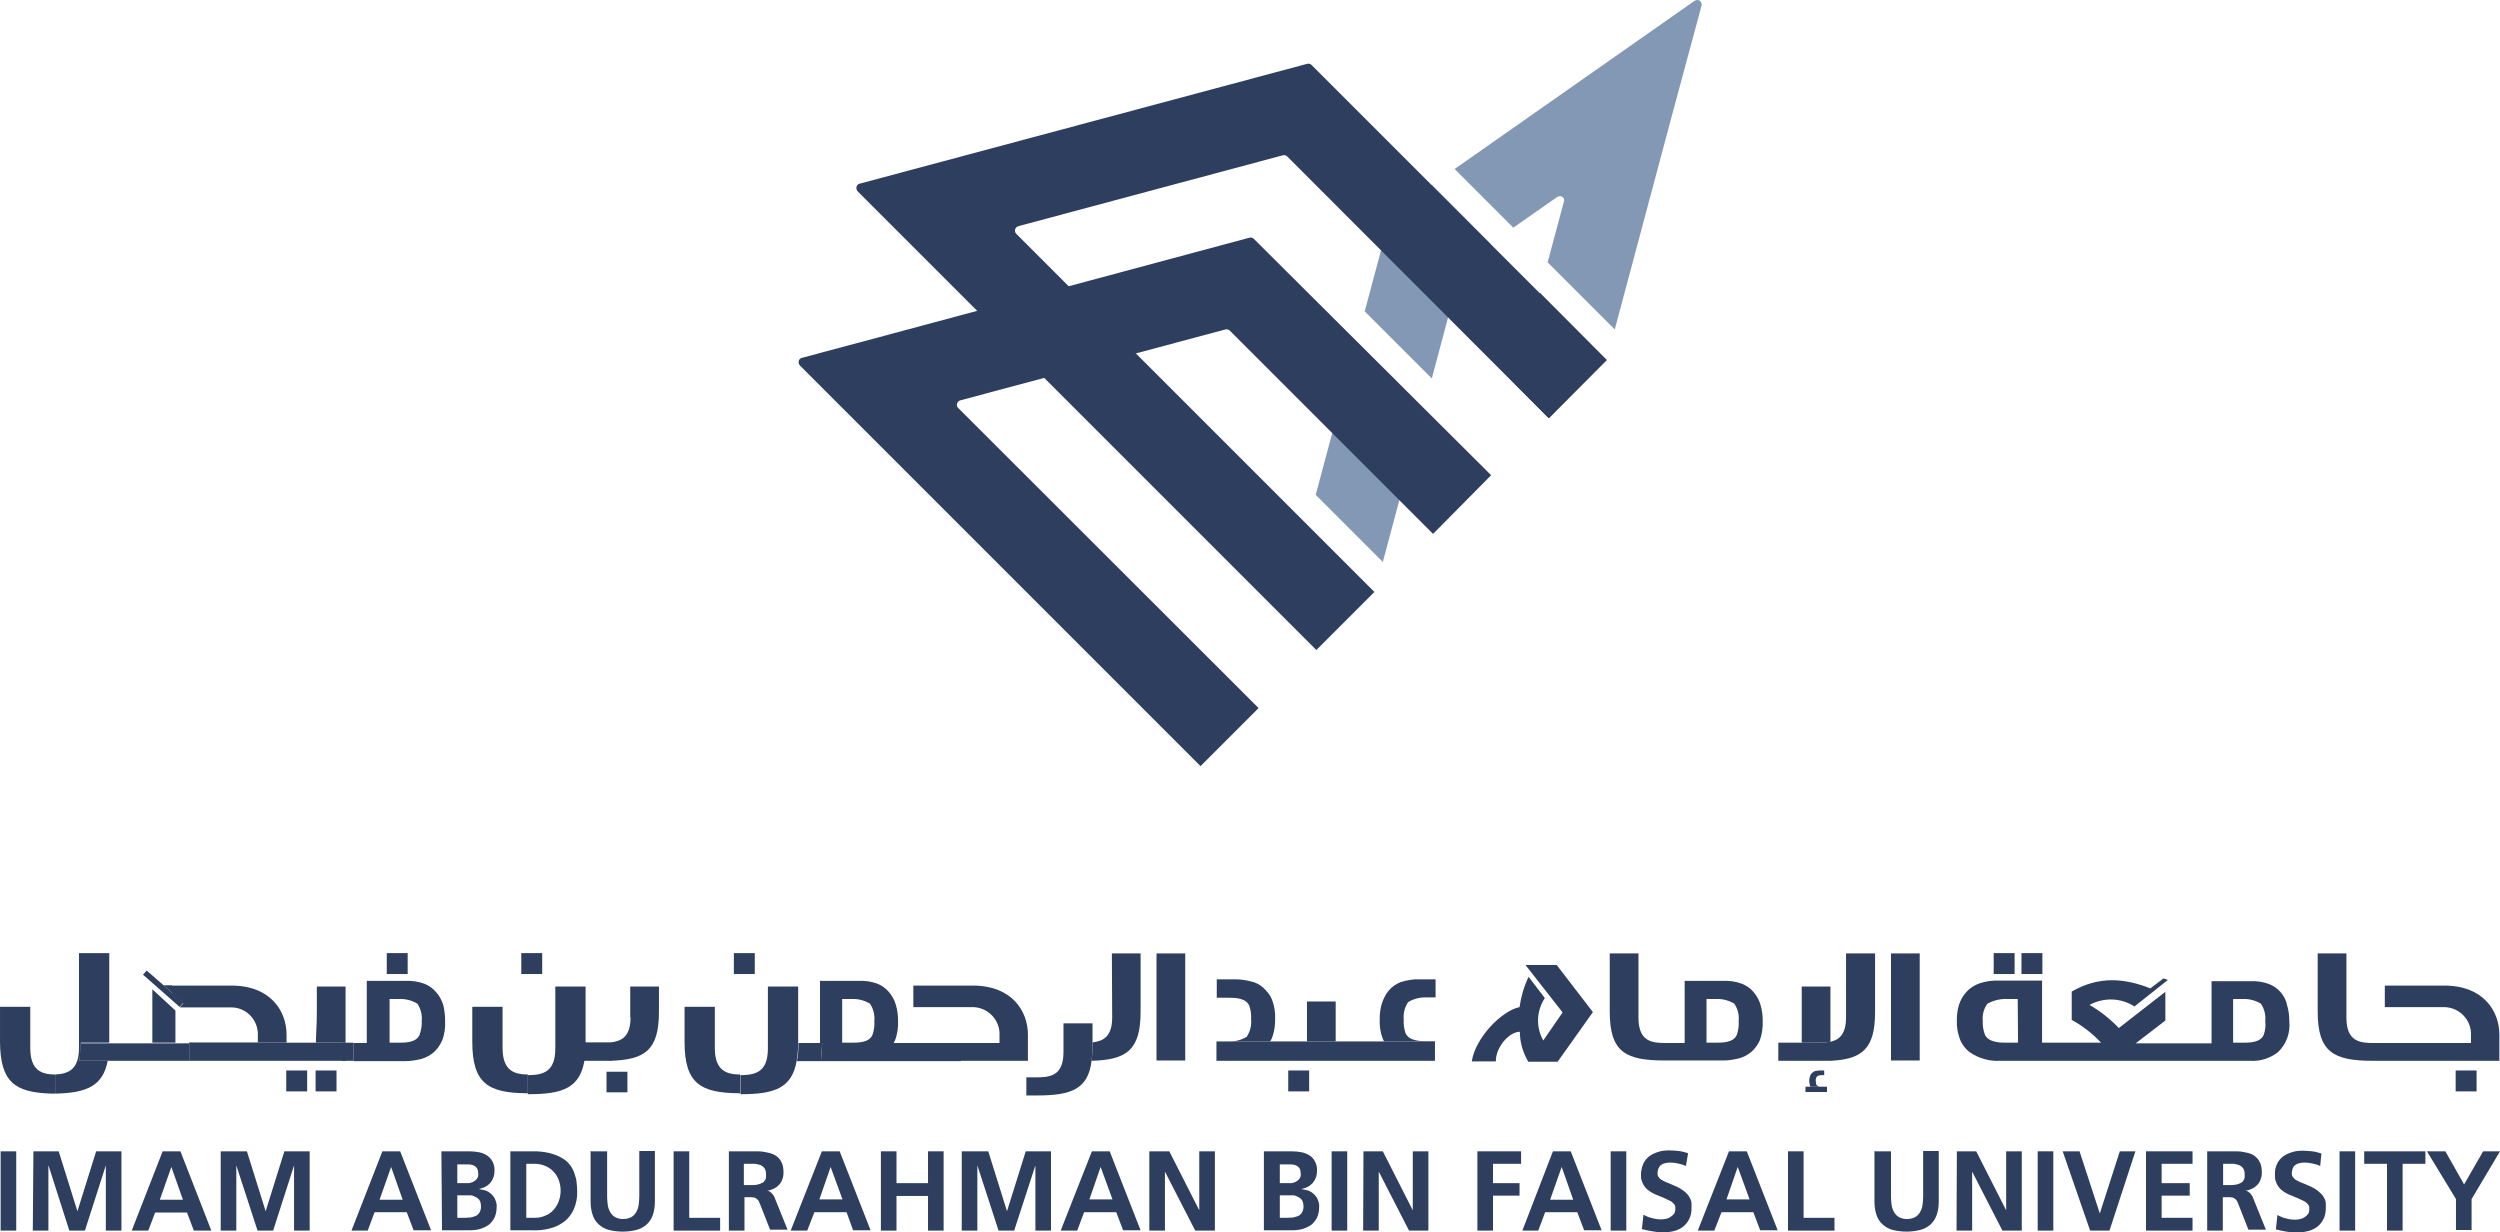 <?xml version="1.0" encoding="UTF-8"?><svg id="a" xmlns="http://www.w3.org/2000/svg" width="282.54mm" height="139.29mm" viewBox="0 0 800.9 394.84"><path d="M.2,368.84h5v25.4H.2v-25.4Z" fill="#2e3e5f" stroke-width="0"/><path d="M10.7,368.84h8.1l6,19.2h0l6-19.2h8.1v25.4h-5v-20.9h0l-6.7,20.9h-5l-6.7-21h0v21h-5l.2-25.4h0Z" fill="#2e3e5f" stroke-width="0"/><path d="M52.1,368.84h5.7l9.9,25.4h-5.6l-2.2-5.8h-10.2l-2.2,5.8h-5.3l9.9-25.4ZM54.9,373.84h0l-3.7,10.5h7.4l-3.7-10.5Z" fill="#2e3e5f" stroke-width="0"/><path d="M71,368.84h8.1l6,19.2h0l6-19.2h8.1v25.4h-5v-20.9h0l-6.7,20.9h-5l-6.8-20.9h0v20.9h-5v-25.4h.3Z" fill="#2e3e5f" stroke-width="0"/><path d="M122.5,368.84h5.7l9.9,25.3h-5.6l-2.2-5.8h-10.3l-2.2,5.9h-5.2l9.9-25.4ZM125.3,373.84h0l-3.7,10.5h7.4l-3.7-10.5Z" fill="#2e3e5f" stroke-width="0"/><path d="M141.4,368.84h8.9c1.1,0,2.1.1,3.2.3.9.2,1.7.5,2.5,1,.7.5,1.4,1.2,1.8,2,.5,1,.7,2,.6,3.1,0,.7-.1,1.5-.4,2.1-.2.6-.6,1.2-1,1.7-.5.5-1,.9-1.6,1.2s-1.3.5-2,.7h0c.8.1,1.5.3,2.3.5.7.3,1.3.7,1.8,1.2s1,1.1,1.2,1.8c.3.7.5,1.5.4,2.3,0,1.2-.2,2.3-.7,3.4-.5.9-1.1,1.7-1.9,2.3-.9.6-1.8,1-2.8,1.3-1.1.3-2.3.4-3.4.4h-8.7l-.2-25.3h0ZM146.4,379.04h3.8c.5-.1,1-.2,1.5-.5.4-.2.8-.5,1.1-.9.3-.5.5-1,.4-1.6,0-.6-.1-1.3-.4-1.8-.3-.4-.7-.7-1.1-.9-.5-.2-1-.3-1.6-.3h-3.6v6.2l-.1-.2ZM146.4,390.14h2.5c.6,0,1.2-.1,1.8-.1.6-.1,1.2-.3,1.7-.5s.9-.6,1.2-1.1.5-1.2.5-1.8-.1-1.3-.3-1.8c-.3-.6-.7-1-1.3-1.3l-.8-.4c-.3-.1-.6-.2-.9-.2h-4.3v7.3l-.1-.1Z" fill="#2e3e5f" stroke-width="0"/><path d="M163.5,368.84h7.3c.8,0,1.7,0,2.5.1s1.7.2,2.5.4,1.7.5,2.5.8,1.5.7,2.3,1.2,1.5,1.2,2.1,2,1,1.6,1.3,2.5.6,1.8.7,2.8.2,1.9.2,2.9c.1,2-.3,4.1-1.1,5.9-.7,1.5-1.7,2.9-3,3.9-1.4,1-2.9,1.8-4.6,2.2-1.9.5-3.9.7-5.9.6h-6.8v-25.3h0ZM168.5,390.14h2.8c1.2,0,2.3-.2,3.4-.7,1-.4,1.9-1,2.6-1.8s1.3-1.7,1.7-2.8c.4-1.1.6-2.3.6-3.4,0-1.2-.2-2.3-.6-3.4-.4-1-.9-1.9-1.7-2.7-.7-.8-1.6-1.4-2.6-1.8-1.1-.5-2.2-.7-3.4-.7h-2.7v17.4l-.1-.1Z" fill="#2e3e5f" stroke-width="0"/><path d="M189.5,368.84h5v14.6c0,.9.1,1.8.2,2.6s.4,1.6.8,2.3.9,1.2,1.6,1.6c.8.4,1.6.6,2.5.6s1.8-.2,2.6-.6c.7-.4,1.2-.9,1.6-1.6.4-.7.7-1.5.8-2.3.1-.9.2-1.8.2-2.7v-14.6h5v16.2c0,1.5-.2,3-.7,4.4-.4,1.1-1.1,2.2-2,3s-2.1,1.4-3.3,1.7c-2.8.7-5.8.7-8.7,0-1.2-.3-2.3-.9-3.2-1.7-.9-.8-1.6-1.8-2-3-.5-1.4-.7-2.9-.7-4.4v-16.2l.3.1Z" fill="#2e3e5f" stroke-width="0"/><path d="M215.8,368.84h5v21.3h9.9v4.1h-14.9v-25.4h0Z" fill="#2e3e5f" stroke-width="0"/><path d="M233.5,368.84h9.4c.8,0,1.7.1,2.5.3.7.1,1.5.3,2.2.6s1.3.7,1.8,1.2.9,1.2,1.2,1.9c.3.9.4,1.9.4,2.8,0,.8-.1,1.5-.4,2.2-.2.7-.6,1.3-1.1,1.8s-1,.9-1.7,1.2-1.4.6-2.1.6h0c.3,0,.7.2.9.3.3.2.5.4.7.6.2.2.4.5.6.8s.3.6.4.9l4,9.9h-5.6l-3.1-7.9c-.2-.4-.3-.8-.5-1.2-.2-.3-.4-.6-.7-.8-.3-.2-.6-.4-.9-.4-.4-.1-.9-.1-1.4-.1h-1.6v10.7h-5v-25.4h0ZM238.5,379.64h3c.5,0,.9-.1,1.4-.2.4-.1.9-.3,1.3-.5s.7-.5.9-.9c.2-.3.3-.6.3-.9v-1c0-.7-.1-1.3-.5-1.9-.3-.4-.8-.8-1.3-1-.6-.2-1.1-.3-1.7-.4h-3.6v6.8h.2Z" fill="#2e3e5f" stroke-width="0"/><path d="M263.3,368.84h5.7l9.9,25.3h-5.6l-2.1-5.8h-10.3l-2.3,5.9h-5.3l10-25.4ZM266.1,373.84h0l-3.6,10.4h7.4l-3.8-10.4Z" fill="#2e3e5f" stroke-width="0"/><path d="M282.2,368.84h5v10.2h10.1v-10.2h5v25.4h-5v-11.1h-10.1v11.1h-5v-25.4h0Z" fill="#2e3e5f" stroke-width="0"/><path d="M308.5,368.84h8.1l6,19.2h0l6-19.2h8.1v25.4h-5v-20.9h0l-6.8,20.9h-5l-6.8-20.9h0v20.9h-5v-25.4h.4Z" fill="#2e3e5f" stroke-width="0"/><path d="M349.8,368.84h5.7l9.9,25.3h-5.6l-2.2-5.8h-10.3l-2.2,5.9h-5.3l10-25.4ZM352.6,373.84h0l-3.6,10.4h7.4l-3.8-10.4Z" fill="#2e3e5f" stroke-width="0"/><path d="M368.4,368.84h6.2l9.6,18.9h0v-18.9h5v25.4h-6.3l-9.7-18.9h0v18.9h-5v-25.4h.2Z" fill="#2e3e5f" stroke-width="0"/><path d="M404.9,368.84h8.9c1.1,0,2.1.1,3.2.3.9.2,1.7.5,2.5,1s1.4,1.2,1.8,2c.5,1,.7,2,.6,3.1,0,.7-.1,1.5-.4,2.1-.2.6-.6,1.2-1,1.7-.5.5-1,.9-1.6,1.2s-1.3.5-2,.7h0c.8.1,1.5.3,2.3.5.7.3,1.3.7,1.8,1.2s1,1.1,1.2,1.8c.3.7.5,1.5.4,2.3,0,1.2-.2,2.3-.7,3.4-.5.9-1.1,1.7-1.9,2.3-.9.6-1.8,1-2.8,1.3-1.1.3-2.3.4-3.4.4h-8.9v-25.3h0ZM409.9,379.04h3.8c.5-.1,1-.2,1.5-.5.4-.2.8-.5,1.1-.9.3-.5.5-1,.4-1.6,0-.6-.1-1.3-.4-1.8-.3-.4-.7-.7-1.1-.9-.5-.2-1-.3-1.6-.3h-3.6v6.2l-.1-.2ZM409.9,390.14h2.5c.6,0,1.2-.1,1.8-.1.6-.1,1.2-.3,1.7-.5s.9-.6,1.2-1.1.5-1.2.5-1.8-.1-1.3-.3-1.8c-.3-.6-.7-1-1.3-1.3l-.8-.4c-.3-.1-.6-.2-.9-.2h-4.3v7.3l-.1-.1Z" fill="#2e3e5f" stroke-width="0"/><path d="M426.6,368.84h5v25.4h-5v-25.4Z" fill="#2e3e5f" stroke-width="0"/><path d="M436.8,368.84h6.2l9.6,18.9h0v-18.9h5v25.4h-6.2l-9.7-18.9h0v18.9h-5l.1-25.4h0Z" fill="#2e3e5f" stroke-width="0"/><path d="M473.3,368.84h14v4h-9v6.2h8.5v4h-8.5v11.2h-5v-25.4h0Z" fill="#2e3e5f" stroke-width="0"/><path d="M497.5,368.84h5.7l9.9,25.3h-5.6l-2.2-5.8h-10.3l-2.2,5.9h-5.1l9.8-25.4ZM500.3,373.84h0l-3.7,10.5h7.4l-3.7-10.5Z" fill="#2e3e5f" stroke-width="0"/><path d="M516,368.84h5v25.4h-5v-25.4Z" fill="#2e3e5f" stroke-width="0"/><path d="M540.1,373.54c-.8-.4-1.6-.6-2.5-.8s-1.7-.3-2.6-.3c-.5,0-1.1.1-1.6.2-.5.1-.9.3-1.3.6-.4.3-.6.7-.8,1.1-.2.5-.3,1-.3,1.6,0,.4.1.8.4,1.2.3.4.6.7,1,.9.5.3.9.5,1.4.7l1.7.7,1.8.8c.6.3,1.2.6,1.7,1,.6.4,1.1.8,1.5,1.3.5.5.8,1.1,1.1,1.7.2.4.3.9.3,1.4v1.4c0,1.2-.2,2.5-.8,3.6-.5,1-1.2,1.8-2.1,2.5-.9.6-1.9,1.1-3,1.3-1.2.3-2.4.4-3.6.4-1.1-.1-2.1-.2-3.2-.4-1.1-.2-2.2-.4-3.2-.7l.5-4.6c.9.5,1.8.9,2.8,1.1,1,.3,2,.4,3,.4.5,0,1-.1,1.5-.2.5-.1,1-.3,1.4-.6s.8-.6,1.1-1,.4-1,.4-1.5v-.8c-.1-.3-.2-.5-.3-.7l-.6-.6c-.2-.2-.4-.4-.7-.5-.6-.3-1.2-.6-1.9-.9l-1.9-.8-1-.4-1-.5c-.6-.3-1.1-.7-1.6-1.1-.4-.4-.8-.8-1.1-1.3s-.5-1-.7-1.6-.2-1.3-.2-1.9.1-1.2.2-1.7c.1-.6.3-1.1.5-1.6s.5-1,.9-1.5.8-.8,1.3-1.2c.9-.6,1.9-1,2.9-1.3s2.1-.4,3.2-.4c1,0,2.1.1,3.1.2,1,.1,2,.4,3,.7l-.7,4.1Z" fill="#2e3e5f" stroke-width="0"/><path d="M553.9,368.84h5.7l9.9,25.3h-5.6l-2.2-5.8h-10.2l-2.3,5.9h-5.3l10-25.4ZM556.7,373.84h0l-3.6,10.4h7.4l-3.8-10.4Z" fill="#2e3e5f" stroke-width="0"/><path d="M572.8,368.84h5v21.3h9.9v4.1h-14.9v-25.4h0Z" fill="#2e3e5f" stroke-width="0"/><path d="M600.8,368.84h5v14.6c0,.9.1,1.8.2,2.6.1.8.4,1.6.8,2.3.4.7.9,1.2,1.6,1.6.8.4,1.6.6,2.5.6s1.8-.2,2.6-.6c.7-.4,1.2-.9,1.6-1.6.4-.7.7-1.5.8-2.3.1-.9.2-1.8.2-2.7v-14.6h5v16.2c0,1.5-.2,3-.7,4.4-.4,1.1-1.1,2.2-2,3s-2.1,1.4-3.3,1.7c-2.8.7-5.8.7-8.7,0-1.2-.3-2.3-.9-3.2-1.7s-1.6-1.8-2-3c-.5-1.4-.7-2.9-.7-4.4v-16.2l.3.1Z" fill="#2e3e5f" stroke-width="0"/><path d="M626.9,368.84h6.2l9.6,18.9h0v-18.9h5v25.4h-6.2l-9.7-18.9h0v18.9h-5l.1-25.4h0Z" fill="#2e3e5f" stroke-width="0"/><path d="M652.8,368.84h5v25.4h-5v-25.4Z" fill="#2e3e5f" stroke-width="0"/><path d="M660.8,368.84h5.4l6.5,19.9h0l6.4-19.9h5l-8.3,25.4h-6.2l-8.8-25.4Z" fill="#2e3e5f" stroke-width="0"/><path d="M687.5,368.84h14.9v4h-9.9v6.2h9v4h-9v7.1h9.9v4.1h-14.9v-25.4h0Z" fill="#2e3e5f" stroke-width="0"/><path d="M707.2,368.84h9.4c.8,0,1.7.1,2.5.3.7.1,1.5.3,2.2.6s1.2.7,1.7,1.2.9,1.2,1.2,1.9c.3.9.4,1.9.4,2.8,0,.8-.1,1.5-.4,2.2-.2.7-.6,1.3-1.1,1.8s-1,.9-1.7,1.2-1.4.6-2.1.6h0c.3,0,.7.2.9.3.3.2.5.4.7.6.2.2.4.5.6.8.2.3.3.6.4.9l4,9.9h-5.6l-3.1-7.9c-.2-.4-.3-.8-.5-1.2-.2-.3-.4-.6-.7-.8s-.6-.4-.9-.4c-.4-.1-.9-.1-1.4-.1h-1.6v10.7h-5v-25.4h.1ZM712.2,379.64h3c.5,0,.9-.1,1.4-.2.5-.1.9-.3,1.3-.5.4-.2.7-.5.9-.9.2-.3.3-.6.3-.9v-1c0-.7-.1-1.3-.5-1.9-.3-.4-.8-.8-1.3-1-.6-.2-1.1-.3-1.7-.4h-3.4v6.8h0Z" fill="#2e3e5f" stroke-width="0"/><path d="M743.3,373.54c-.8-.4-1.6-.6-2.5-.8s-1.7-.3-2.6-.3c-.5,0-1.1.1-1.6.2-.5.1-.9.3-1.3.6-.4.3-.7.7-.8,1.1-.2.5-.3,1-.3,1.6,0,.4.1.8.4,1.2.3.4.6.7,1,.9.5.3.9.5,1.4.7l1.7.7,1.8.8c.6.3,1.2.6,1.7,1s1,.8,1.5,1.3.8,1.1,1.1,1.7c.2.4.3.9.3,1.4v1.4c0,1.2-.2,2.5-.8,3.6-.5,1-1.2,1.8-2.1,2.5-.9.6-1.9,1.1-3,1.3-1.2.3-2.4.4-3.6.4-1.1,0-2.2-.1-3.3-.3s-2.1-.4-3.2-.7l.5-4.6c.9.5,1.8.9,2.8,1.1,1,.3,2,.4,3,.4.5,0,1-.1,1.5-.2.5-.1,1-.3,1.4-.6s.8-.6,1.1-1,.4-1,.4-1.5v-.8c-.1-.3-.2-.5-.3-.7l-.6-.6c-.2-.2-.5-.4-.7-.5-.6-.3-1.2-.6-1.9-.9l-1.9-.8-1-.4-1-.5c-.6-.3-1.1-.7-1.6-1.1-.4-.4-.8-.8-1.1-1.3s-.5-1-.7-1.6-.2-1.3-.2-1.9,0-1.2.1-1.7c.1-.6.3-1.1.5-1.6s.5-1,.9-1.5.8-.8,1.3-1.2c.9-.6,1.9-1,2.9-1.3s2.1-.4,3.1-.4,2.1.1,3.1.2c1,.1,2,.4,3,.7l-.4,4Z" fill="#2e3e5f" stroke-width="0"/><path d="M749.5,368.84h5v25.4h-5v-25.4Z" fill="#2e3e5f" stroke-width="0"/><path d="M764.6,372.84h-7.2v-4h19.6v4h-7.3v21.4h-5v-21.3l-.1-.1Z" fill="#2e3e5f" stroke-width="0"/><path d="M786.8,384.14l-9.3-15.3h5.9l6,10.6,6.1-10.6h5.4l-9.1,15.3v9.9h-5v-9.9h0Z" fill="#2e3e5f" stroke-width="0"/><rect x="786.7" y="342.94" width="6.7" height="6.7" fill="#2e3e5f" stroke-width="0"/><rect x="605.8" y="305.44" width="9.2" height="34.3" fill="#2e3e5f" stroke-width="0"/><path d="M586.4,333.74v-17.7h-9.2v18h5.3c1.4,0,2.7-.1,3.9-.3Z" fill="#2e3e5f" stroke-width="0"/><path d="M564.7,326.94c0-1.7-.2-3.3-.7-5-.4-1.5-1.2-2.9-2.2-4.1-1-1.2-2.3-2.1-3.8-2.7-1.9-.7-3.9-1-6-.9h-12.3v19.9h-5.9c-4.4,0-8.9-.3-8.9-8.1v-20.6h-9.2v18.6c0,13,5,15.7,17.7,15.7h18.8c1.7,0,3.3-.3,5-.7,1.4-.4,2.7-1.1,3.8-2,1.2-1,2.1-2.3,2.8-3.8.7-2,1-4.1.9-6.3ZM556.4,331.54c-1.1,2.5-4.5,2.5-6.8,2.5h-2.9v-14h2.9c2.1-.1,4.2.4,6,1.5,1.1,1.6,1.6,3.6,1.4,5.6.1,1.4-.1,3-.6,4.4h0Z" fill="#2e3e5f" stroke-width="0"/><path d="M286.3,334.04c.1-.2.3-.4.4-.7.8-2,1.1-4.2,1-6.4,0-1.7-.2-3.3-.7-5-.4-1.5-1.2-2.9-2.2-4.1-1-1.2-2.3-2.1-3.7-2.7-1.9-.7-3.9-1-6-.9h-12.4v19.9h-6.9c0,1.9-.1,3.9-.5,5.8h7.7l.4-5.8h23l-.1-.1ZM269.8,320.04h2.9c2.1-.1,4.2.4,6,1.5,1.1,1.6,1.6,3.6,1.4,5.6.1,1.5-.1,3-.6,4.4-1.1,2.5-4.5,2.5-6.8,2.5h-2.9v-14h0Z" fill="#2e3e5f" stroke-width="0"/><path d="M110.7,325.94v-9.9h-9.2v8.1c0,4.4-.3,7.6-.3,9.9h9.5v-8.1Z" fill="#2e3e5f" stroke-width="0"/><rect x="638.7" y="305.34" width="6.7" height="6.7" fill="#2e3e5f" stroke-width="0"/><rect x="235.1" y="305.34" width="6.7" height="6.7" fill="#2e3e5f" stroke-width="0"/><rect x="123.9" y="305.34" width="6.7" height="6.7" fill="#2e3e5f" stroke-width="0"/><path d="M510.3,324.24l-11.6-15.1h-10l11.9,15.2-6.2,9c-2.4-4.3-2.2-9.5.5-13.6l-5.2-6.8c-1.5,3.1-2.4,6.3-2.9,9.7-5.8,1.2-14.2,9.9-15.3,17.4h7.7c0-4.8,4.4-9.5,7.7-9.5,0,3.4,1,6.7,2.7,9.6h9.4l11.3-15.9Z" fill="#2e3e5f" stroke-width="0"/><rect x="647.6" y="305.34" width="6.7" height="6.7" fill="#2e3e5f" stroke-width="0"/><path d="M583.1,339.84h3.4c10.1-.5,14.2-3.9,14.2-15.6v-18.8h-9.3v20.5c0,5.4-2.2,7.2-5,7.8-1.3.2-2.6.3-3.9.3h-12.8v5.8h13.4Z" fill="#2e3e5f" stroke-width="0"/><polygon points="56.2 323.74 48.8 316.94 48.8 334.04 56.2 334.04 56.2 323.74" fill="#2e3e5f" stroke-width="0"/><polygon points="55.1 315.64 52.4 315.64 55.1 318.04 55.1 315.64" fill="#2e3e5f" stroke-width="0"/><rect x="370.5" y="305.44" width="9.2" height="34.3" fill="#2e3e5f" stroke-width="0"/><path d="M356.3,325.94c0,6.2-2.9,7.6-6.3,8v1.3c0,1.5-.1,3.1-.3,4.6,11.2-.3,15.7-3.4,15.7-15.7v-18.7h-9.2l.1,20.5h0Z" fill="#2e3e5f" stroke-width="0"/><path d="M255.7,333.84v-17.8h-9.7v19.9c0,7.6-4.1,8.4-8.5,8.5h-.3v6.1h.3c10.8,0,16.2-2.1,17.7-10.6.3-1.9.5-3.8.5-5.8v-.3Z" fill="#2e3e5f" stroke-width="0"/><path d="M17.9,344.24v6.1c9.9-.2,15.1-2.5,16.6-10.5h-9l.4-5.8h9.1v-28.7h-9.7v30.4c0,7.2-3.7,8.3-7.8,8.5h.4Z" fill="#2e3e5f" stroke-width="0"/><path d="M237.2,344.24h.3c-4.3,0-8.5-.8-8.5-8.5v-13.2h-9.7v11.2c0,13.3,5,16.4,17.5,16.5h.3v-6h.1Z" fill="#2e3e5f" stroke-width="0"/><path d="M16.2,350.34h1.7v-6.1h-.4c-4.1-.1-7.8-1.2-7.8-8.5v-13.2H0v11.2c.1,12.9,4.7,16.2,16.2,16.6Z" fill="#2e3e5f" stroke-width="0"/><path d="M350,333.94v-6.1h-9.3v9.2c0,7.8-4.5,8.1-8.9,8.1h-3v5.8h3.5c11,0,16.3-2.1,17.4-11.1.2-1.5.3-3.1.3-4.6v-1.3h0Z" fill="#2e3e5f" stroke-width="0"/><path d="M730.7,317.94c-1-1.2-2.3-2.1-3.8-2.7-1.9-.7-3.9-1-6-.9h-12.4v19.9h-24.3l9.5-7.3v-9.2l-14.9,11.6c-2.8-2.9-5.9-5.4-9.4-7.4,4.6-2.5,10.1-2.3,14.4.5l10.7-8.5-1.4-.5-4.2,3.2c-8.4-3.3-16.4-4-25.2,1h0v9.1c3.5,1.9,6.7,4.4,9.4,7.3h-18.9v-19.9h-13.6c-2.2-.1-4.4.2-6.5.9-1.6.6-3,1.5-4.1,2.7s-1.9,2.6-2.4,4.1c-.5,1.6-.7,3.3-.7,5-.1,2.2.3,4.3,1.1,6.4.7,1.5,1.7,2.9,3.1,3.9,2.8,1.9,6.2,2.9,9.6,2.7h80.2c3.2.2,6.3-.8,8.8-2.7,2.8-2.6,4.1-6.3,3.7-10.1,0-1.7-.2-3.3-.7-5-.3-1.6-1-2.9-2-4.1ZM646.5,334.04h-3.2c-2.5,0-6.1,0-7.4-2.5-.5-1.4-.8-2.9-.7-4.4-.2-2,.3-4,1.5-5.6,2-1.1,4.2-1.6,6.5-1.5h3.2l.1,14h0ZM725.2,331.54c-1.1,2.5-4.5,2.5-6.8,2.5h-3v-14h2.9c2.1-.1,4.2.4,6,1.5,1.1,1.6,1.6,3.6,1.4,5.6.2,1.4,0,3-.5,4.4Z" fill="#2e3e5f" stroke-width="0"/><path d="M760.2,339.84h40.5v-8.4c0-7.4-5-15.7-17.7-15.7h-19v6.9h18.7c4.7-.1,8.6,3.5,8.9,8.1v3.4h-31c-4.4,0-8.9-.3-8.9-8.1v-20.6h-9.2v18.6c0,13,5,15.8,17.7,15.8Z" fill="#2e3e5f" stroke-width="0"/><path d="M307.8,339.84h21.5v-8.4c0-7.4-5-15.7-17.7-15.7h-19v6.9h18.7c4.7-.1,8.6,3.5,8.9,8.1v3.4h-56.8l-.4,5.8h44.8v-.1Z" fill="#2e3e5f" stroke-width="0"/><path d="M25.5,339.84h35.1v-5.8h31.2v-2.6c0-7.4-5-15.7-17.7-15.7h-19v2.5l3.6,3.2-1.1,1.3h16.1c4.7-.2,8.6,3.4,8.9,8.1v3.4H25.8l-.3,5.6Z" fill="#2e3e5f" stroke-width="0"/><rect x="418.7" y="320.84" width="9.2" height="12.8" fill="#2e3e5f" stroke-width="0"/><polygon points="60.6 339.84 70.3 339.84 91.8 339.84 110.8 339.84 110.8 339.74 110.8 334.04 101.2 334.04 91.8 334.04 60.6 334.04 60.6 339.84" fill="#2e3e5f" stroke-width="0"/><path d="M459.9,333.54h-2.8c-2.2,0-5.6,0-6.8-2.5-.5-1.4-.7-2.9-.6-4.4-.2-2,.3-3.9,1.4-5.6,1.8-1.1,3.9-1.6,6-1.5h2.8v-5.8h-5.2c-2-.1-4.1.3-6,.9-1.5.6-2.8,1.5-3.8,2.7s-1.7,2.6-2.2,4.1c-.5,1.6-.7,3.3-.7,5-.1,2.2.2,4.3,1,6.4.1.3.3.5.4.8h16.4l.1-.1h0Z" fill="#2e3e5f" stroke-width="0"/><path d="M407.8,331.64c.5-1.6.7-3.3.7-5,.1-2.2-.2-4.3-1-6.4-.6-1.5-1.6-2.7-2.8-3.8-1.1-1-2.4-1.7-3.8-2-1.6-.4-3.3-.7-5-.7h-6.1v5.9h3.6c2.2,0,5.6,0,6.8,2.5.5,1.4.7,2.9.6,4.4.2,2-.3,3.9-1.4,5.6-1.8,1.1-3.9,1.6-6,1.5h13.5c.4-.6.7-1.3.9-2Z" fill="#2e3e5f" stroke-width="0"/><polygon points="459.7 339.84 459.7 339.34 459.7 334.04 459.7 333.64 443.4 333.64 427.9 333.64 418.7 333.64 406.9 333.64 393.4 333.64 389.7 333.64 389.7 339.34 389.7 339.84 436.4 339.84 459.7 339.84" fill="#2e3e5f" stroke-width="0"/><rect x="412.7" y="342.94" width="6.7" height="6.7" fill="#2e3e5f" stroke-width="0"/><rect x="101.1" y="342.94" width="6.7" height="6.7" fill="#2e3e5f" stroke-width="0"/><rect x="91.7" y="342.94" width="6.7" height="6.7" fill="#2e3e5f" stroke-width="0"/><polygon points="57.5 322.54 57.6 322.54 58.7 321.24 55.1 318.04 52.4 315.64 47 310.94 46 312.04 45.8 312.24 57.5 322.54" fill="#2e3e5f" stroke-width="0"/><path d="M142,321.94c-.5-1.5-1.2-2.9-2.3-4.1-1-1.2-2.3-2.1-3.8-2.7-1.9-.7-3.9-1-6-.9h-12.4v19.9h-4.3v5.8h16.8c1.7,0,3.3-.3,5-.7,1.4-.4,2.7-1.1,3.8-2,1.2-1,2.1-2.3,2.8-3.8.8-2,1.1-4.2,1-6.4,0-1.7-.2-3.4-.6-5.1ZM134.4,331.54c-1.1,2.5-4.5,2.5-6.8,2.5h-2.8v-14h2.9c2.1-.1,4.2.4,6,1.5,1.1,1.6,1.6,3.6,1.4,5.6.1,1.5-.2,3-.7,4.4h0Z" fill="#2e3e5f" stroke-width="0"/><rect x="109.6" y="334.04" width="3.6" height="5.8" fill="#2e3e5f" stroke-width="0"/><path d="M202,325.94c0,6.2-2.9,7.6-6.3,8v1.3c0,1.5-.1,3.1-.3,4.6,11.2-.3,15.7-3.4,15.7-15.7v-8.1h-9.2v9.9h.1Z" fill="#2e3e5f" stroke-width="0"/><rect x="167" y="305.34" width="6.7" height="6.7" fill="#2e3e5f" stroke-width="0"/><rect x="194.3" y="343.34" width="6.7" height="6.6" fill="#2e3e5f" stroke-width="0"/><path d="M187.6,333.84v-17.8h-9.7v19.9c0,7.6-4.1,8.4-8.5,8.5h-.3v6.1h.4c10.8,0,16.2-2.1,17.7-10.6.3-1.9.5-3.8.5-5.8-.1-.1-.1-.3-.1-.3Z" fill="#2e3e5f" stroke-width="0"/><path d="M169.1,344.24h.4c-4.3,0-8.5-.8-8.5-8.5v-13.2h-9.7v11.2c0,13.3,5,16.4,17.5,16.5h.3v-6h0Z" fill="#2e3e5f" stroke-width="0"/><rect x="185.9" y="333.94" width="9.9" height="5.9" fill="#2e3e5f" stroke-width="0"/><path d="M584.5,348.14h-.8c-.7.1-1.4-.1-1.8-.6-.1-.4-.2-.8-.2-1.2-.1-.5.1-1.1.4-1.5.5-.3,1-.4,1.6-.4h.7v-1.5h-1.4c-.5,0-1.1.1-1.6.2-.4.2-.7.4-1,.7s-.5.7-.6,1.1c-.1.4-.2.9-.2,1.3,0,.6.1,1.1.3,1.7v.2h4.6Z" fill="#2e3e5f" stroke-width="0"/><polygon points="585.3 349.84 585.3 349.74 585.3 348.24 585.3 348.14 583.7 348.14 582.1 348.14 581.3 348.14 580.1 348.14 578.7 348.14 578.4 348.14 578.4 349.74 578.4 349.84 583 349.84 585.3 349.84" fill="#2e3e5f" stroke-width="0"/><polygon points="421.5 158.54 443 180.04 456.1 131.04 434.6 109.54 421.5 158.54" fill="#8398b5" stroke-width="0"/><polygon points="485.5 123.14 496.2 133.94 514.7 115.34 493.3 93.84 485.5 123.14" fill="#000" stroke-width="0"/><path d="M466,54.14l18.8,18.8,14-9.8c.5-.3,1.1-.4,1.6-.1.6.3.9,1,.6,1.6l-5.2,19.4,21.5,21.5,18.2-68.1,9.6-35.6c.2-.8-.3-1.6-1-1.8-.4-.1-.8,0-1.2.2l-76.9,53.9Z" fill="#8398b5" stroke-width="0"/><polygon points="445.6 68.34 437.2 99.74 458.7 121.24 468.5 84.44 477.5 78.14 458.7 59.24 445.6 68.34" fill="#8398b5" stroke-width="0"/><path d="M477.7,152.24l-76-75.7c-.4-.4-.9-.5-1.4-.4l-116.5,31.3h0l-26.9,7.2c-.8.2-1.2,1-1,1.8.1.3.2.5.4.7l19.7,19.7,108.6,108.6,18.6-18.6-96.2-96.1c-.6-.6-.6-1.5,0-2.1.2-.2.4-.3.7-.4l84.9-22.7c.5-.1,1,0,1.4.4l65.1,65.1,18.6-18.8Z" fill="#2e3e5f" stroke-width="0"/><path d="M302.3,51.64h0l-26.9,7.2c-.8.2-1.2,1-1,1.8.1.3.2.5.4.7l19.7,19.7,127.2,127.2,18.6-18.6-114.7-114.7c-.6-.6-.6-1.5,0-2.1.2-.2.4-.3.7-.4l84.7-22.7c.5-.1,1,0,1.4.4l83.7,83.8,18.6-18.6-94.5-94.5c-.4-.4-.9-.5-1.4-.4l-116.5,31.2Z" fill="#2e3e5f" stroke-width="0"/></svg>
